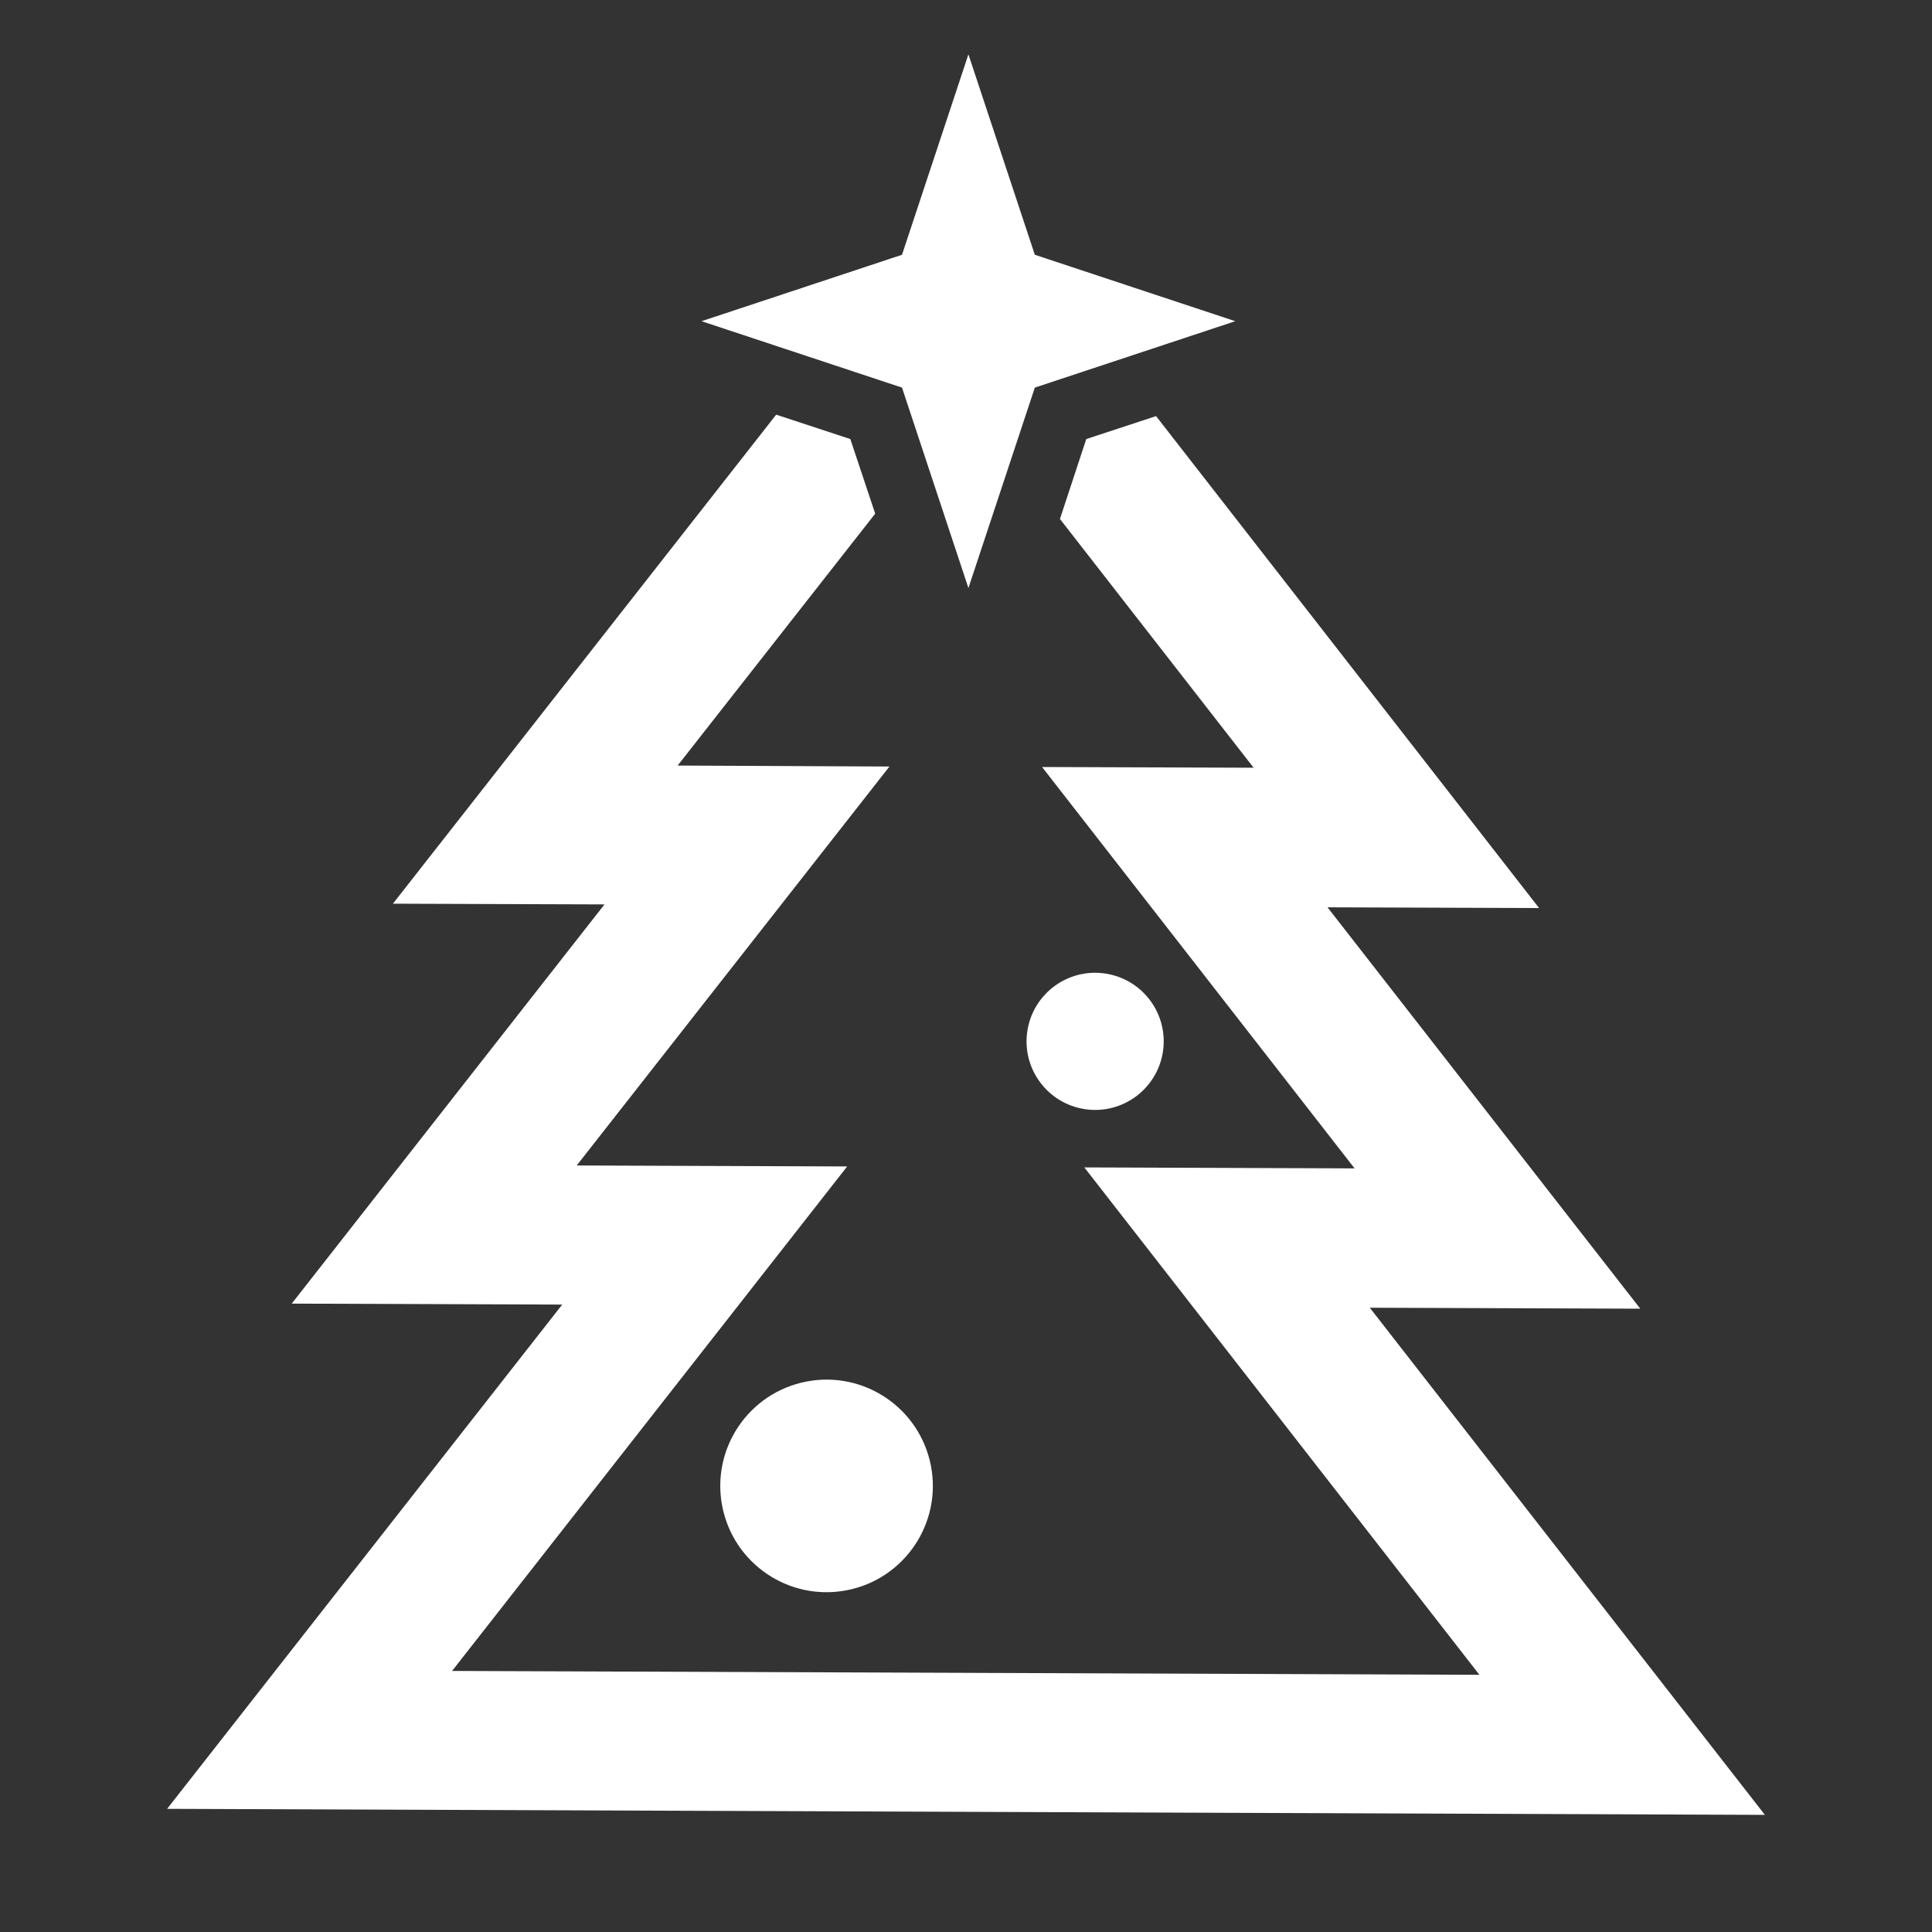 <svg xmlns="http://www.w3.org/2000/svg" xmlns:xlink="http://www.w3.org/1999/xlink" id="Calque_1" x="0px" y="0px" viewBox="0 0 800 800" style="enable-background:new 0 0 800 800;" xml:space="preserve"><rect x="0" y="0" width="800" height="800" fill="#333333" stroke="none"/> <style type="text/css"> .st0{fill:#FFFFFF;} </style> <g> <ellipse transform="matrix(0.982 -0.19 0.19 0.982 -110.41 75.923)" class="st0" cx="341.9" cy="615.4" rx="44" ry="44"></ellipse> </g> <g> <ellipse transform="matrix(0.147 -0.989 0.989 0.147 -39.781 816.509)" class="st0" cx="453.7" cy="431.3" rx="28.4" ry="28.4"></ellipse> </g> <polygon class="st0" points="730.8,751.5 567.2,541.5 679.2,541.9 549.7,375.7 637.3,376 478.7,172.3 449.8,181.8 438.9,214.9 519.1,317.9 431.5,317.6 560.9,483.8 449,483.4 612.6,693.5 187.2,691.9 350.8,483 238.8,482.6 368.3,317.4 280.6,317 362.4,212.7 352.1,181.8 321.4,171.7 162.7,374.2 250.3,374.5 120.8,539.8 232.8,540.2 69.2,749 "></polygon> <polyline class="st0" points="401,22.5 428.5,105.5 511.5,133 428.5,160.5 401,243.5 373.5,160.5 290.5,133 373.5,105.5 401,22.5 "></polyline> </svg>